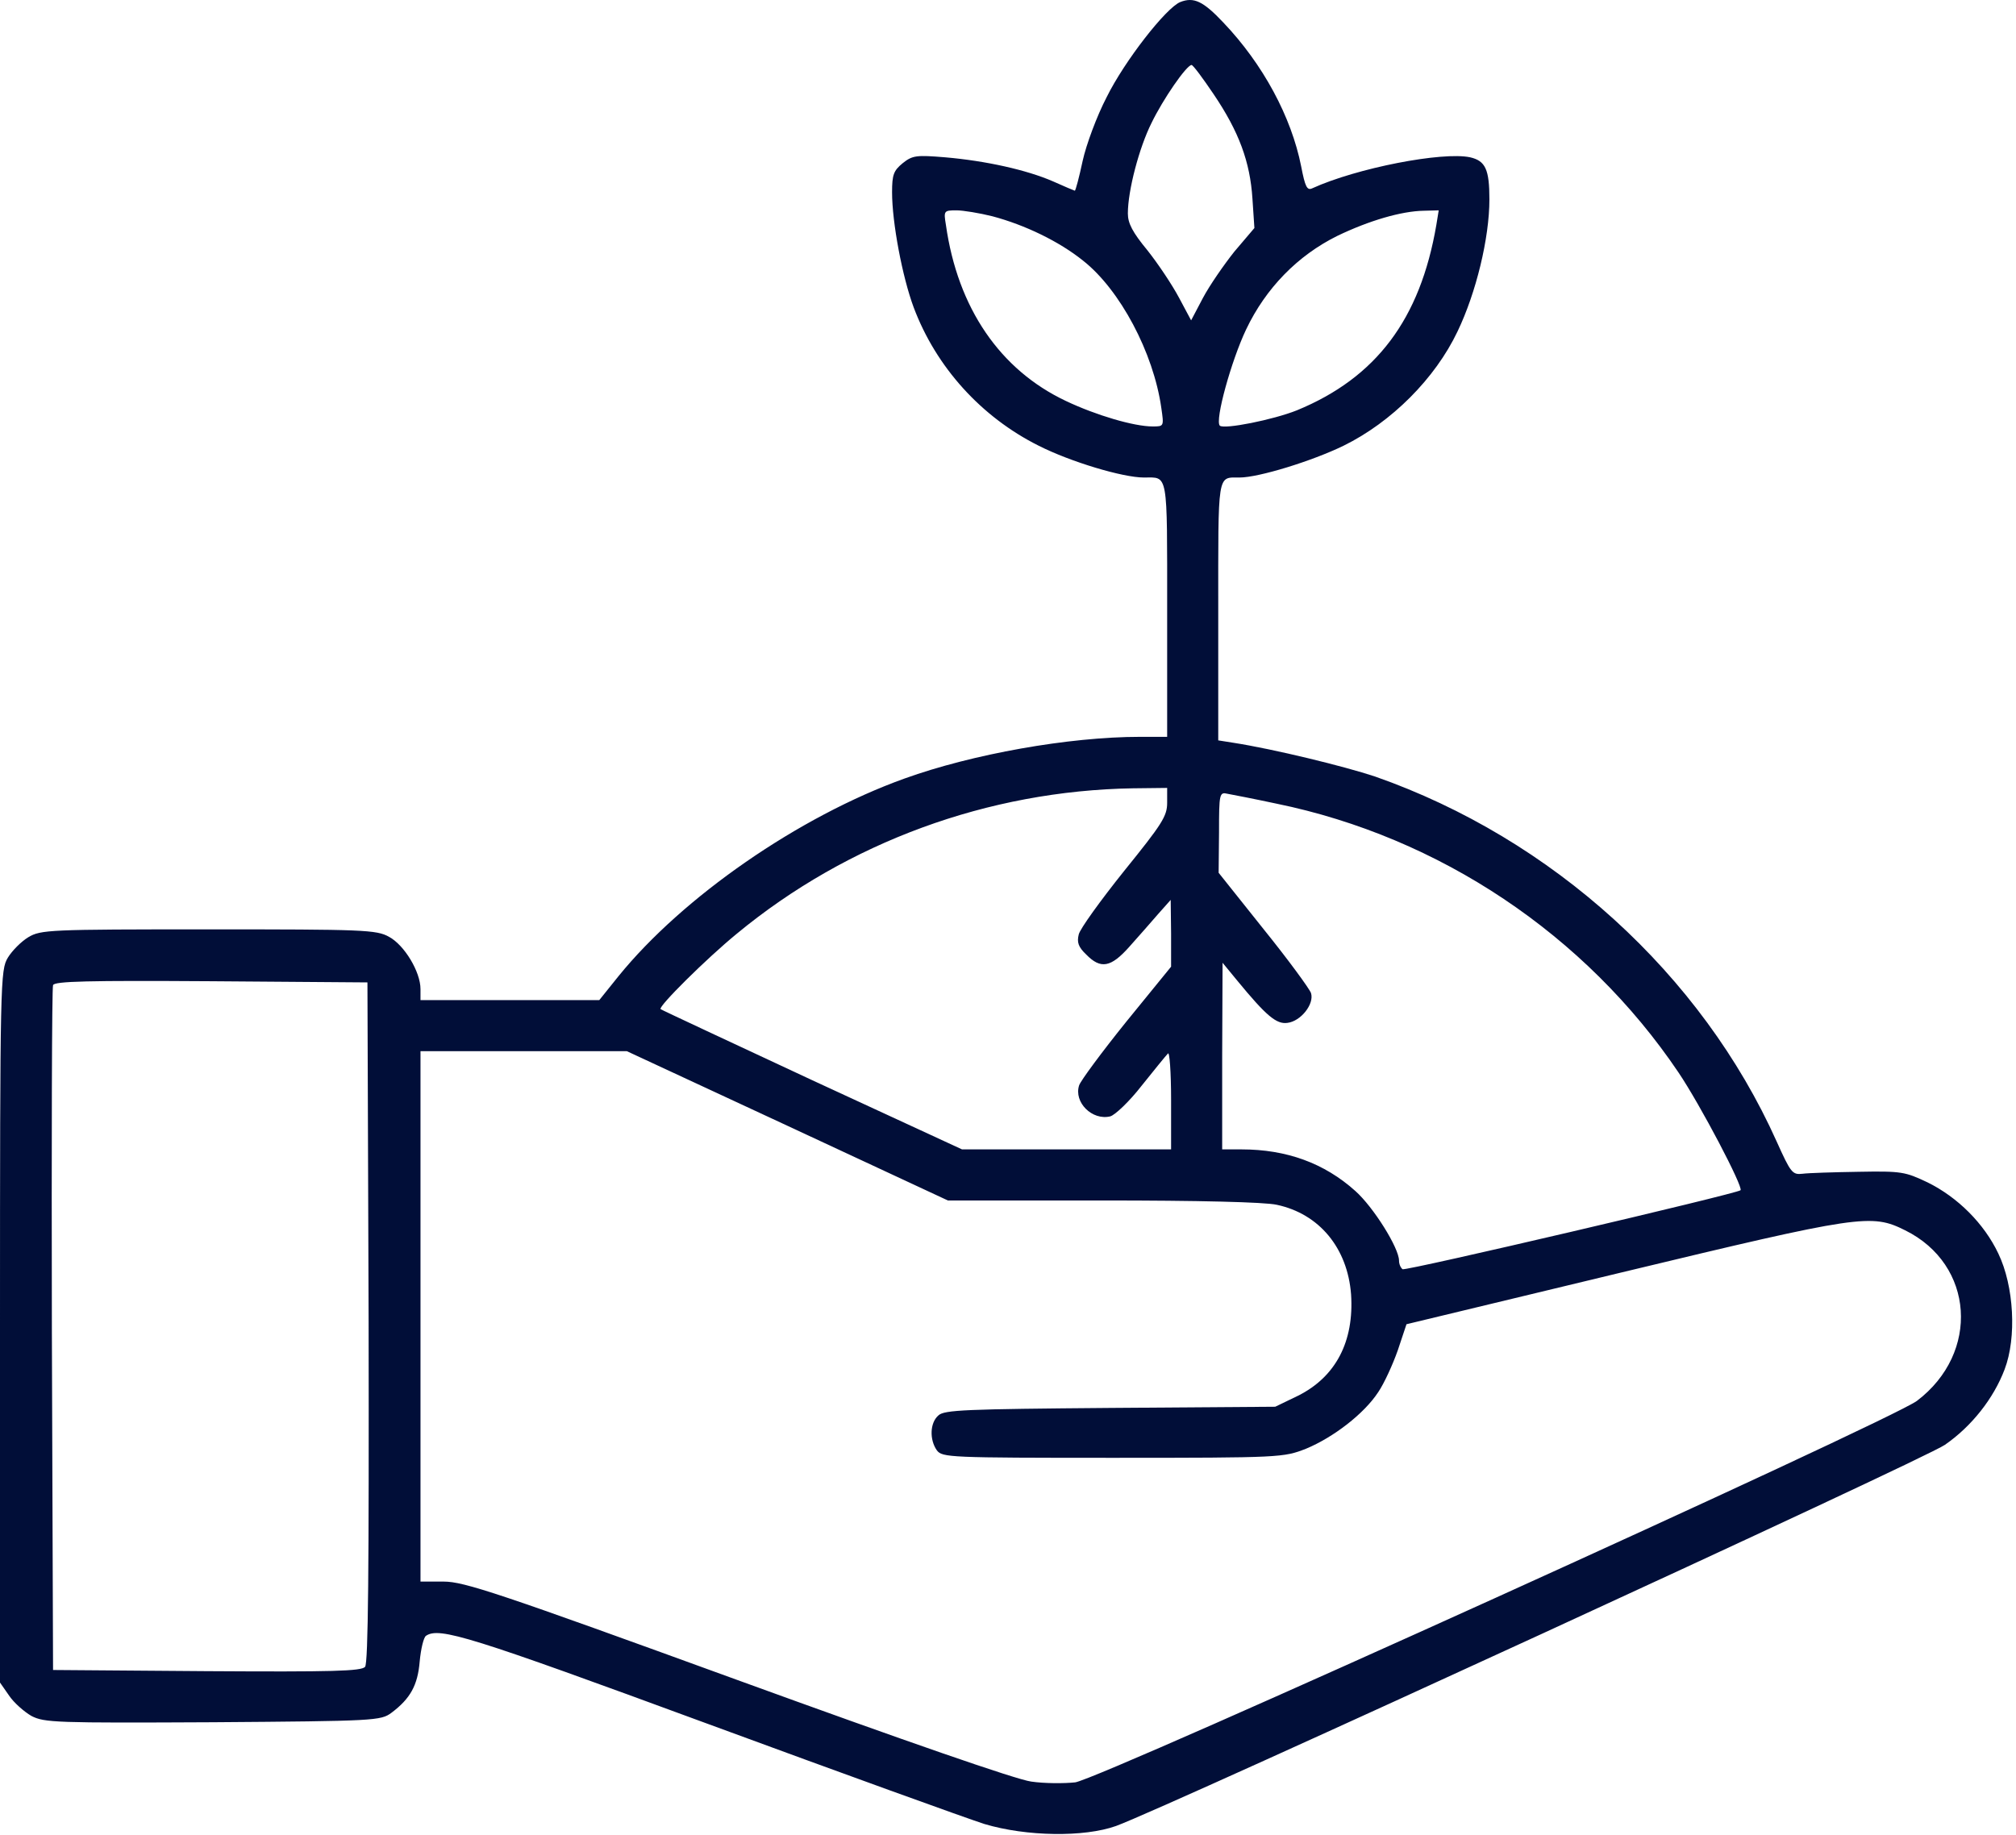 <?xml version="1.0" encoding="UTF-8"?> <svg xmlns="http://www.w3.org/2000/svg" width="513" height="467" viewBox="0 0 513 467" fill="none"><path d="M300.3 0.537C296.7 2.037 286.2 15.437 281.6 24.737C279.1 29.537 276.4 36.837 275.5 40.937C274.6 45.137 273.7 48.537 273.5 48.537C273.4 48.537 270.8 47.437 267.9 46.137C261.2 43.237 250.9 40.937 240.5 40.037C233.2 39.437 232.2 39.537 229.7 41.537C227.4 43.437 227 44.437 227 48.937C227 56.637 229.6 70.437 232.5 78.237C238.2 93.437 249.7 106.137 264.3 113.437C272.4 117.537 285.7 121.537 291.1 121.537C297.3 121.537 297 119.637 297 155.137V187.537H290.1C272 187.537 247.4 191.937 230.2 198.137C203.2 207.837 173.7 228.337 157.4 248.437L152.5 254.537H129.8H107V251.737C107 247.337 102.9 240.537 99 238.437C95.8 236.637 92.5 236.537 53 236.537C12.4 236.537 10.4 236.637 7.2 238.537C5.4 239.637 3.1 241.937 2 243.737C0.1 246.937 0 249.037 0 337.637V428.237L2.3 431.537C3.5 433.337 6.1 435.637 8 436.737C11.3 438.437 14.1 438.537 54.2 438.337C95.5 438.037 96.9 437.937 99.6 435.937C104.4 432.337 106.3 428.937 106.8 422.837C107.1 419.637 107.8 416.737 108.4 416.337C111.8 414.037 119.5 416.437 179.8 438.637C214.3 451.337 246.1 462.837 250.5 464.237C261.2 467.437 275.9 467.637 284 464.737C296.9 460.037 489.8 371.337 494.9 367.737C501.7 363.037 507.3 355.937 510.1 348.537C513.2 340.437 512.5 327.337 508.5 319.037C504.9 311.437 498.2 304.737 490.5 300.937C484.8 298.237 483.9 298.037 473 298.237C466.7 298.337 460.2 298.537 458.7 298.737C456.1 299.037 455.7 298.537 452.1 290.537C433 247.937 395 213.437 349.9 197.637C342.1 195.037 324.1 190.637 313.8 189.037L310 188.437V155.637C310 119.937 309.7 121.537 315.4 121.537C320.3 121.537 333.9 117.337 341.9 113.437C354.1 107.437 365.2 96.337 370.9 84.337C375.6 74.537 379 60.637 379 50.737C379 43.137 378 40.937 374.1 40.037C367.1 38.537 345.3 42.737 333.9 47.937C332.6 48.537 332.1 47.537 331.1 42.337C328.6 29.737 321.4 16.337 311.3 5.737C306.2 0.337 303.8 -0.863 300.3 0.537ZM308.8 23.937C315.3 33.537 318.1 41.237 318.7 50.537L319.2 58.037L314.1 64.037C311.4 67.437 307.8 72.637 306.1 75.837L303.1 81.537L300 75.737C298.3 72.537 294.7 67.137 292 63.737C288.2 59.137 287 56.837 287 54.337C287 48.437 289.9 37.537 293 31.337C296 25.137 301.9 16.637 303.2 16.537C303.6 16.537 306.1 19.937 308.8 23.937ZM252.5 55.037C260.8 57.237 269.5 61.437 275.6 66.337C285 73.737 293.5 89.737 295.5 103.737C296.2 108.537 296.2 108.537 293.3 108.537C288.6 108.537 279 105.737 271.2 102.037C254.5 94.137 243.7 78.437 240.7 57.237C240.1 53.637 240.2 53.537 243.4 53.537C245.1 53.537 249.3 54.237 252.5 55.037ZM365.5 57.237C361.4 81.237 350.2 96.137 330 104.437C324 106.837 311.5 109.337 310.4 108.337C309.1 107.037 313.3 91.837 317.1 83.837C322.1 73.337 330.2 65.037 340.3 60.037C348.4 56.137 356.6 53.737 362.3 53.637L366.1 53.537L365.5 57.237ZM297 204.337C297 207.737 295.7 209.737 286 221.737C280 229.237 274.8 236.437 274.5 237.837C274 239.837 274.4 241.037 276.4 242.937C280.1 246.737 282.7 246.237 287.4 240.937C289.7 238.337 293 234.637 294.7 232.637L297.9 229.037L298 237.537V246.037L286.6 260.037C280.4 267.737 275 275.037 274.6 276.237C273.2 280.537 277.9 285.237 282.5 284.137C283.7 283.837 287.4 280.337 290.5 276.337C293.7 272.337 296.7 268.637 297.2 268.137C297.6 267.537 298 272.837 298 279.837V292.537H271.4H244.8L206.7 274.937C185.7 265.137 168.3 257.037 168.1 256.837C167.4 256.237 179.8 243.937 187.5 237.637C215.7 214.337 251.5 201.237 288.3 200.637L297 200.537V204.337ZM324.8 204.537C366.3 213.037 403.5 237.937 427.1 272.937C432.7 281.237 443.7 302.237 442.9 302.937C441.9 303.837 357.7 323.537 356.9 323.037C356.4 322.637 356 321.737 356 320.837C356 317.637 349.5 307.237 344.9 303.137C337 296.037 327.4 292.537 315.9 292.537H311V268.737L311.1 245.037L314.8 249.537C322.2 258.537 324.8 260.737 327.6 260.337C331 259.937 334.5 255.537 333.6 252.737C333.2 251.637 327.8 244.237 321.5 236.437L310.1 222.137L310.2 211.837C310.2 201.937 310.3 201.537 312.4 202.037C313.5 202.237 319.2 203.337 324.8 204.537ZM93.8 336.437C93.9 399.837 93.7 423.137 92.9 424.237C91.9 425.337 84.8 425.537 52.6 425.337L13.5 425.037L13.2 338.537C13.1 290.937 13.2 251.437 13.5 250.737C13.8 249.737 22.4 249.537 53.7 249.737L93.5 250.037L93.8 336.437ZM200.4 286.537L241.2 305.537H280.6C304.8 305.537 321.8 305.937 324.9 306.637C335.7 308.937 342.9 317.637 343.8 329.437C344.6 341.437 339.9 350.437 330.3 355.237L324.5 358.037L282.5 358.337C245.7 358.637 240.3 358.837 238.8 360.237C236.6 362.137 236.5 366.437 238.4 369.137C239.8 370.937 241.4 371.037 283.2 371.037C326.1 371.037 326.6 370.937 332.3 368.737C339.3 365.837 347.1 359.837 350.7 354.337C352.2 352.137 354.4 347.337 355.7 343.637L357.9 337.037L412.7 323.837C473.4 309.237 476.2 308.837 484.8 313.137C502.4 321.837 503.9 344.337 487.8 356.537C480.8 361.737 280.1 452.737 273.6 453.637C270.8 453.937 265.8 453.937 262.4 453.437C258.6 452.937 230.4 443.137 187.5 427.537C126.8 405.437 118.1 402.537 112.9 402.537H107V335.037V267.537H133.3H159.5L200.4 286.537Z" fill="#010E38"></path></svg> 